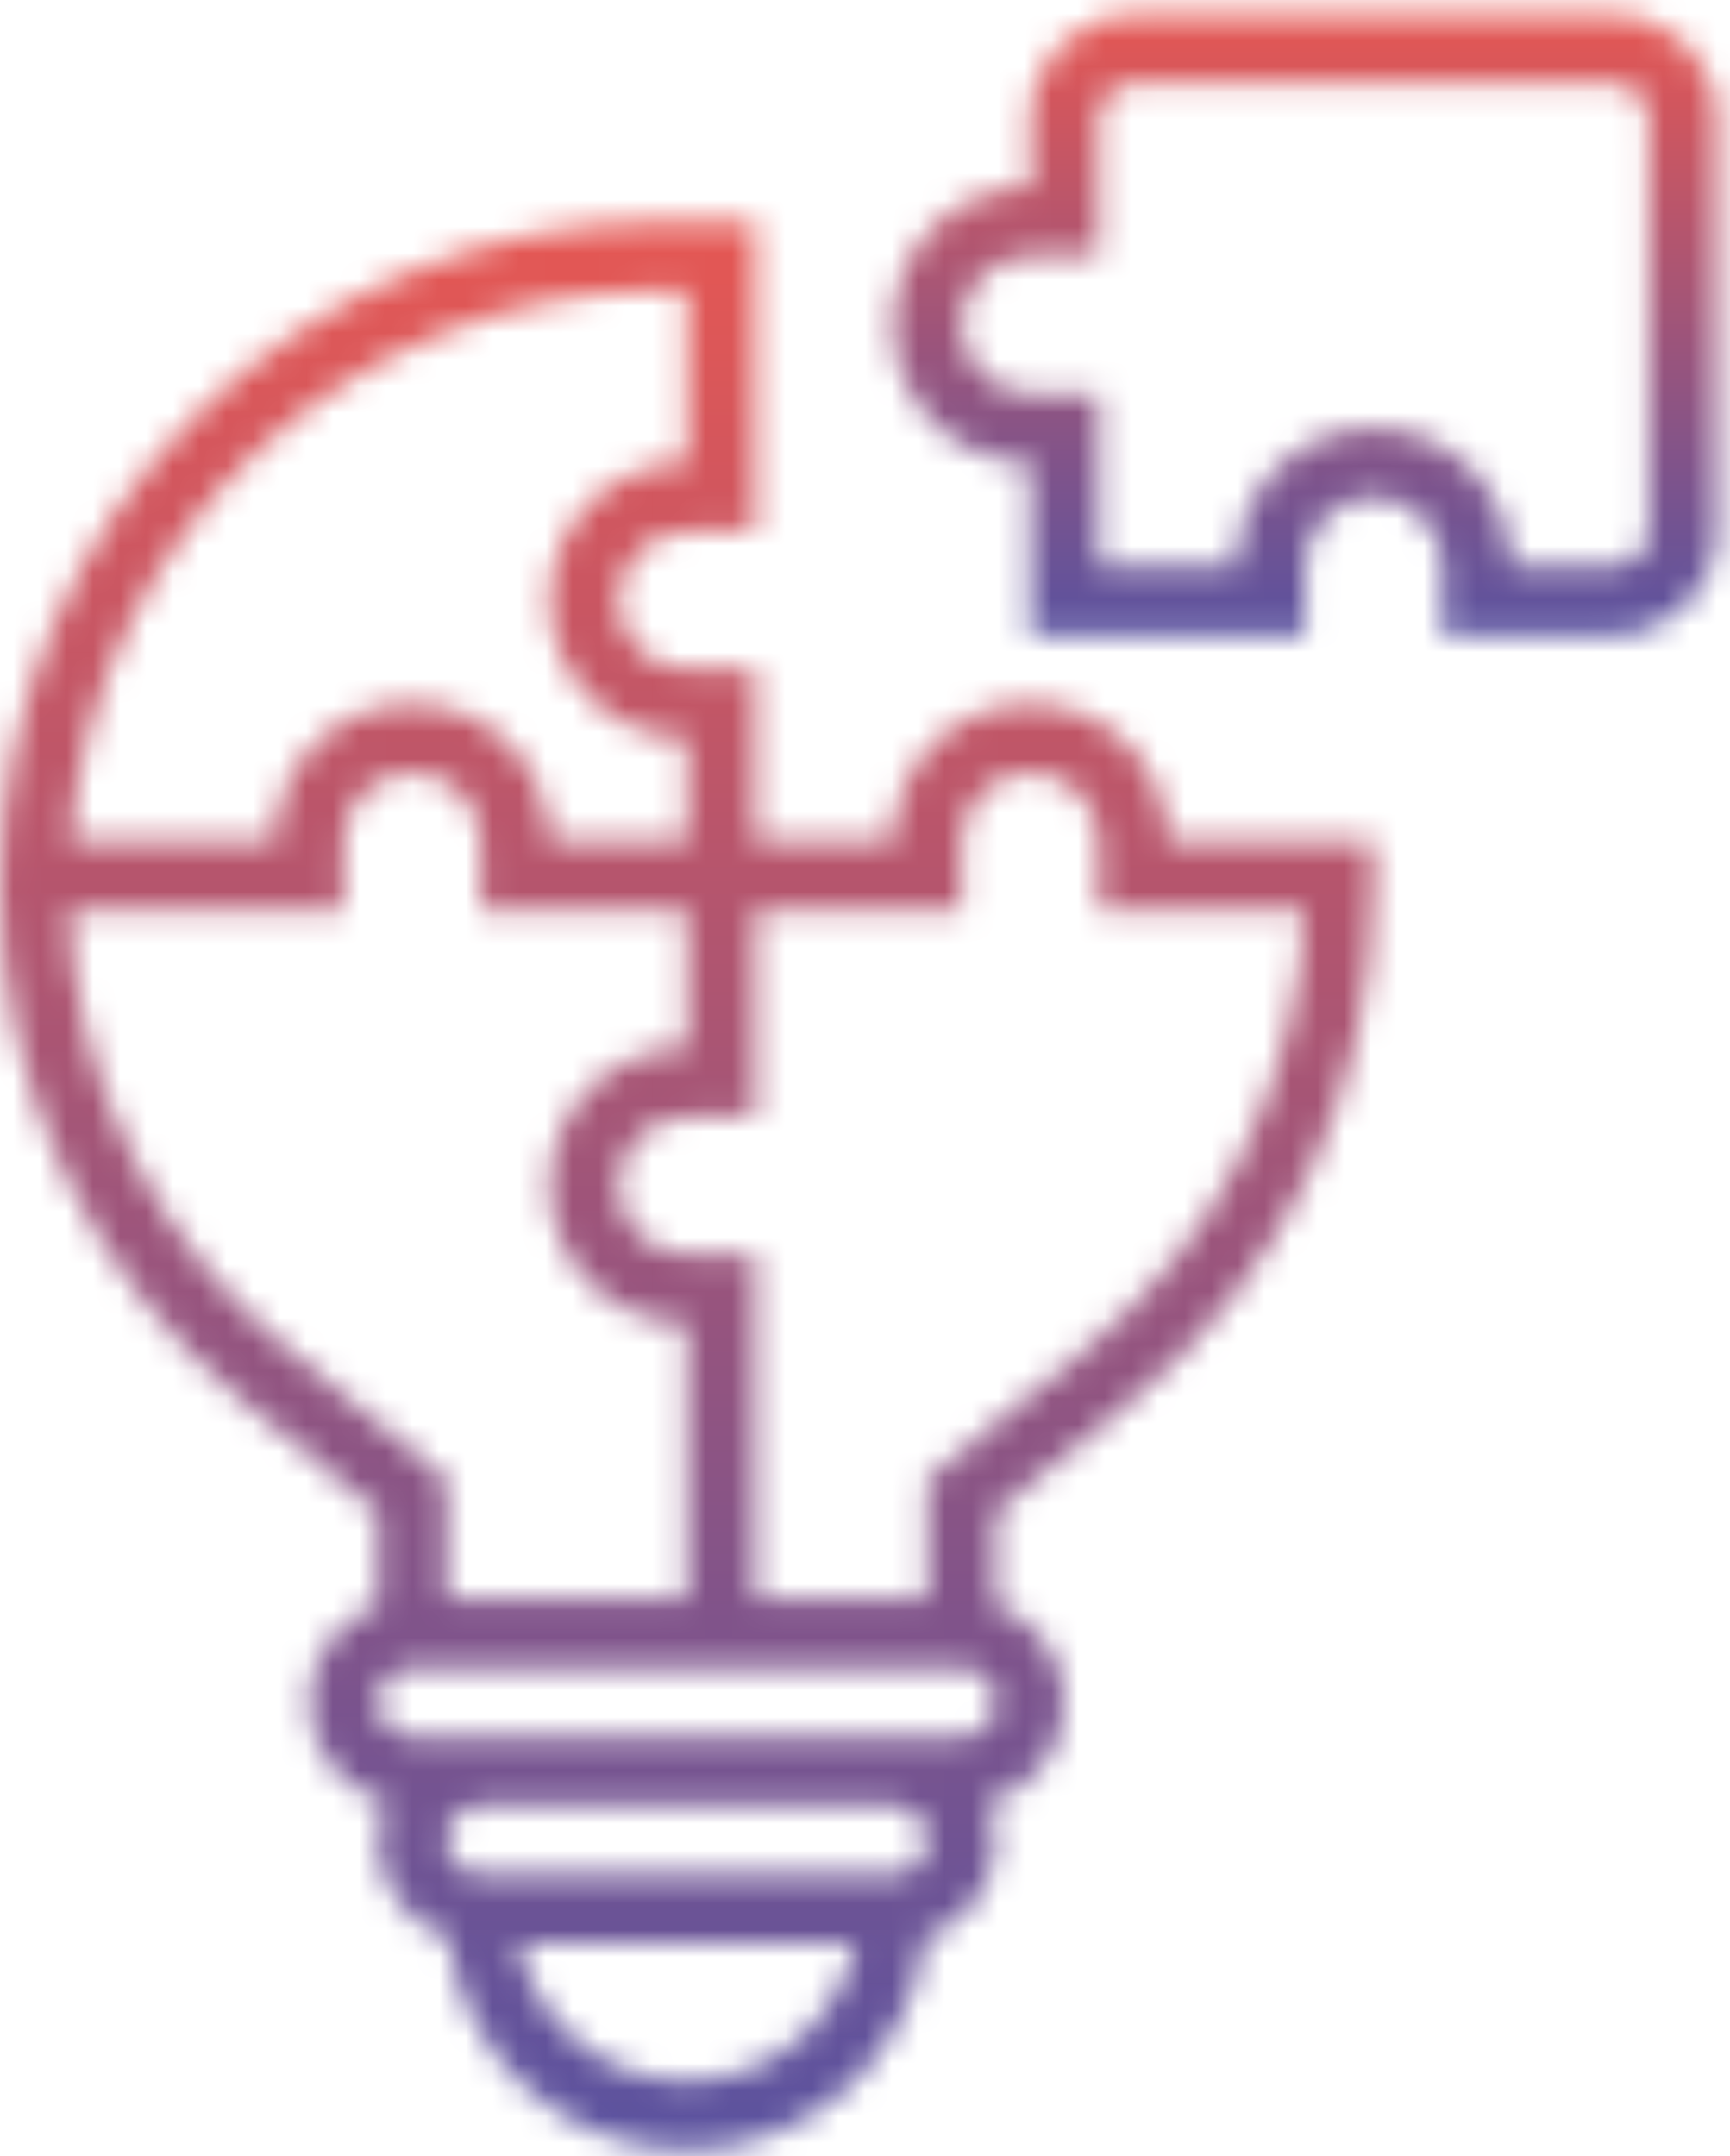 <svg width="65" height="81" viewBox="0 0 65 81" fill="none" xmlns="http://www.w3.org/2000/svg">
<mask id="path-1-inside-1_2063_242" fill="white">
<path d="M60.645 0.563H42.581C40.446 0.563 38.71 2.304 38.71 4.443V7.03C35.863 7.03 33.548 9.351 33.548 12.204C33.548 15.058 35.863 17.379 38.71 17.379V23.846H49.032V21.259C49.032 19.832 50.19 18.672 51.613 18.672C53.036 18.672 54.194 19.832 54.194 21.259V23.846H60.645C62.779 23.846 64.516 22.105 64.516 19.966V4.443C64.516 2.304 62.779 0.563 60.645 0.563ZM61.935 19.966C61.935 20.678 61.357 21.259 60.645 21.259H56.774C56.774 18.406 54.459 16.085 51.613 16.085C48.766 16.085 46.452 18.406 46.452 21.259H41.29V14.792H38.71C37.286 14.792 36.129 13.631 36.129 12.204C36.129 10.778 37.286 9.618 38.71 9.618H41.29V4.443C41.29 3.731 41.868 3.15 42.581 3.15H60.645C61.357 3.15 61.935 3.731 61.935 4.443V19.966Z"/>
</mask>
<path d="M38.71 7.03V15.03H46.71V7.03H38.71ZM38.71 17.379H46.71V9.379H38.71V17.379ZM38.71 23.846H30.71V31.846H38.71V23.846ZM49.032 23.846V31.846H57.032V23.846H49.032ZM54.194 23.846H46.194V31.846H54.194V23.846ZM56.774 21.259H48.774V29.259H56.774V21.259ZM46.452 21.259V29.259H54.452V21.259H46.452ZM41.29 21.259H33.29V29.259H41.29V21.259ZM41.29 14.792H49.29V6.792H41.29V14.792ZM41.29 9.618V17.617H49.29V9.618H41.29ZM60.645 -7.437H42.581V8.563H60.645V-7.437ZM42.581 -7.437C36.01 -7.437 30.71 -2.096 30.71 4.443H46.71C46.71 6.704 44.883 8.563 42.581 8.563V-7.437ZM30.71 4.443V7.03H46.71V4.443H30.71ZM38.71 -0.97C31.426 -0.97 25.548 4.951 25.548 12.204H41.548C41.548 13.751 40.3 15.03 38.71 15.03V-0.97ZM25.548 12.204C25.548 19.458 31.426 25.379 38.71 25.379V9.379C40.3 9.379 41.548 10.659 41.548 12.204H25.548ZM30.71 17.379V23.846H46.71V17.379H30.71ZM38.71 31.846H49.032V15.846H38.71V31.846ZM57.032 23.846V21.259H41.032V23.846H57.032ZM57.032 21.259C57.032 24.232 54.627 26.672 51.613 26.672V10.672C45.753 10.672 41.032 15.433 41.032 21.259H57.032ZM51.613 26.672C48.599 26.672 46.194 24.232 46.194 21.259H62.194C62.194 15.433 57.473 10.672 51.613 10.672V26.672ZM46.194 21.259V23.846H62.194V21.259H46.194ZM54.194 31.846H60.645V15.846H54.194V31.846ZM60.645 31.846C67.216 31.846 72.516 26.505 72.516 19.966H56.516C56.516 17.706 58.342 15.846 60.645 15.846V31.846ZM72.516 19.966V4.443H56.516V19.966H72.516ZM72.516 4.443C72.516 -2.096 67.216 -7.437 60.645 -7.437V8.563C58.342 8.563 56.516 6.704 56.516 4.443H72.516ZM53.935 19.966C53.935 16.284 56.915 13.259 60.645 13.259V29.259C65.799 29.259 69.935 25.073 69.935 19.966H53.935ZM60.645 13.259H56.774V29.259H60.645V13.259ZM64.774 21.259C64.774 14.006 58.896 8.085 51.613 8.085V24.085C50.022 24.085 48.774 22.805 48.774 21.259H64.774ZM51.613 8.085C44.33 8.085 38.452 14.006 38.452 21.259H54.452C54.452 22.805 53.203 24.085 51.613 24.085V8.085ZM46.452 13.259H41.29V29.259H46.452V13.259ZM49.29 21.259V14.792H33.29V21.259H49.29ZM41.29 6.792H38.71V22.792H41.29V6.792ZM38.71 6.792C41.723 6.792 44.129 9.232 44.129 12.204H28.129C28.129 18.031 32.849 22.792 38.71 22.792V6.792ZM44.129 12.204C44.129 15.177 41.723 17.617 38.71 17.617V1.618C32.849 1.618 28.129 6.378 28.129 12.204H44.129ZM38.71 17.617H41.29V1.618H38.71V17.617ZM49.29 9.618V4.443H33.29V9.618H49.29ZM49.29 4.443C49.29 8.125 46.31 11.15 42.581 11.15V-4.85C37.426 -4.85 33.29 -0.664 33.29 4.443H49.29ZM42.581 11.15H60.645V-4.85H42.581V11.15ZM60.645 11.15C56.915 11.15 53.935 8.125 53.935 4.443H69.935C69.935 -0.664 65.799 -4.85 60.645 -4.85V11.15ZM53.935 4.443V19.966H69.935V4.443H53.935Z" fill="url(#paint0_linear_2063_242)" mask="url(#path-1-inside-1_2063_242)"/>
<mask id="path-3-inside-2_2063_242" fill="white">
<path d="M38.71 26.433C35.863 26.433 33.548 28.754 33.548 31.607H28.387V25.14H25.806C24.383 25.14 23.226 23.979 23.226 22.553C23.226 21.126 24.383 19.966 25.806 19.966H28.387V8.324H24.928C11.183 8.324 0 19.535 0 33.313C0 40.839 3.333 47.889 9.143 52.654L14.194 56.797V60.304C12.695 60.84 11.613 62.263 11.613 63.947C11.613 65.736 12.832 67.231 14.477 67.677C14.298 68.123 14.194 68.609 14.194 69.119C14.194 70.829 15.31 72.268 16.844 72.784C17.378 77.27 21.191 80.761 25.806 80.761C30.422 80.761 34.235 77.27 34.769 72.784C36.303 72.268 37.419 70.829 37.419 69.119C37.419 68.609 37.315 68.123 37.136 67.676C38.781 67.228 40 65.734 40 63.945C40 62.261 38.917 60.838 37.419 60.303V56.796L42.47 52.653C48.28 47.889 51.613 40.839 51.613 33.313V31.607H43.871C43.871 28.754 41.556 26.433 38.71 26.433ZM24.928 10.911H25.806V17.379C22.96 17.379 20.645 19.699 20.645 22.553C20.645 25.406 22.96 27.727 25.806 27.727V31.607H20.645C20.645 28.754 18.33 26.433 15.484 26.433C12.637 26.433 10.323 28.754 10.323 31.607H2.645C3.517 20.048 13.178 10.911 24.928 10.911ZM10.777 50.652C5.795 46.566 2.845 40.608 2.599 34.194H12.903V31.607C12.903 30.181 14.061 29.02 15.484 29.02C16.907 29.02 18.064 30.181 18.064 31.607V34.194H25.806V39.368C22.96 39.368 20.645 41.689 20.645 44.542C20.645 47.396 22.96 49.717 25.806 49.717V60.065H16.774V55.571L10.777 50.652ZM25.806 78.174C22.692 78.174 20.085 75.948 19.485 73H32.128C31.528 75.948 28.921 78.174 25.806 78.174ZM33.548 70.413H18.064C17.352 70.413 16.774 69.832 16.774 69.119C16.774 68.407 17.352 67.826 18.064 67.826H33.548C34.261 67.826 34.839 68.407 34.839 69.119C34.839 69.832 34.261 70.413 33.548 70.413ZM36.129 65.239H33.548H18.064H15.484C14.772 65.239 14.194 64.658 14.194 63.945C14.194 63.233 14.772 62.652 15.484 62.652H36.129C36.841 62.652 37.419 63.233 37.419 63.945C37.419 64.658 36.841 65.239 36.129 65.239ZM40.836 50.652L34.839 55.571V60.065H28.387V47.13H25.806C24.383 47.13 23.226 45.969 23.226 44.542C23.226 43.116 24.383 41.956 25.806 41.956H28.387V34.194H36.129V31.607C36.129 30.181 37.286 29.02 38.71 29.02C40.133 29.02 41.29 30.181 41.29 31.607V34.194H49.014C48.768 40.608 45.818 46.566 40.836 50.652Z"/>
</mask>
<path d="M33.548 31.607V39.607H41.548V31.607H33.548ZM28.387 31.607H20.387V39.607H28.387V31.607ZM28.387 25.14H36.387V17.14H28.387V25.14ZM28.387 19.966V27.966H36.387V19.966H28.387ZM28.387 8.324H36.387V0.324H28.387V8.324ZM9.143 52.654L14.217 46.469L14.216 46.468L9.143 52.654ZM14.194 56.797H22.194V53.013L19.268 50.612L14.194 56.797ZM14.194 60.304L16.886 67.837L22.194 65.94V60.304H14.194ZM14.477 67.677L21.9 70.66L25.256 62.312L16.572 59.956L14.477 67.677ZM16.844 72.784L24.788 71.838L24.189 66.815L19.395 65.201L16.844 72.784ZM34.769 72.784L32.218 65.201L27.423 66.815L26.825 71.838L34.769 72.784ZM37.136 67.676L35.035 59.956L26.368 62.314L29.71 70.652L37.136 67.676ZM37.419 60.303H29.419V65.939L34.727 67.836L37.419 60.303ZM37.419 56.796L32.345 50.611L29.419 53.011V56.796H37.419ZM42.47 52.653L37.397 46.467L37.396 46.468L42.47 52.653ZM51.613 31.607H59.613V23.607H51.613V31.607ZM43.871 31.607H35.871V39.607H43.871V31.607ZM25.806 10.911H33.806V2.911H25.806V10.911ZM25.806 17.379V25.379H33.806V17.379H25.806ZM25.806 27.727H33.806V19.727H25.806V27.727ZM25.806 31.607V39.607H33.806V31.607H25.806ZM20.645 31.607H12.645V39.607H20.645V31.607ZM10.323 31.607V39.607H18.323V31.607H10.323ZM2.645 31.607L-5.332 31.005L-5.981 39.607H2.645V31.607ZM10.777 50.652L15.85 44.466L15.85 44.466L10.777 50.652ZM2.599 34.194V26.194H-5.715L-5.395 34.502L2.599 34.194ZM12.903 34.194V42.194H20.903V34.194H12.903ZM18.064 34.194H10.065V42.194H18.064V34.194ZM25.806 34.194H33.806V26.194H25.806V34.194ZM25.806 39.368V47.368H33.806V39.368H25.806ZM25.806 49.717H33.806V41.717H25.806V49.717ZM25.806 60.065V68.065H33.806V60.065H25.806ZM16.774 60.065H8.774V68.065H16.774V60.065ZM16.774 55.571H24.774V51.786L21.848 49.386L16.774 55.571ZM19.485 73V65H9.693L11.646 74.596L19.485 73ZM32.128 73L39.967 74.596L41.92 65H32.128V73ZM40.836 50.652L35.763 44.466L35.763 44.466L40.836 50.652ZM34.839 55.571L29.765 49.386L26.839 51.786V55.571H34.839ZM34.839 60.065V68.065H42.839V60.065H34.839ZM28.387 60.065H20.387V68.065H28.387V60.065ZM28.387 47.13H36.387V39.13H28.387V47.13ZM28.387 41.956V49.956H36.387V41.956H28.387ZM28.387 34.194V26.194H20.387V34.194H28.387ZM36.129 34.194V42.194H44.129V34.194H36.129ZM41.29 34.194H33.29V42.194H41.29V34.194ZM49.014 34.194L57.008 34.502L57.328 26.194H49.014V34.194ZM38.71 18.433C31.426 18.433 25.548 24.354 25.548 31.607H41.548C41.548 33.153 40.3 34.433 38.71 34.433V18.433ZM33.548 23.607H28.387V39.607H33.548V23.607ZM36.387 31.607V25.14H20.387V31.607H36.387ZM28.387 17.14H25.806V33.14H28.387V17.14ZM25.806 17.14C28.82 17.14 31.226 19.58 31.226 22.553H15.226C15.226 28.379 19.946 33.14 25.806 33.14V17.14ZM31.226 22.553C31.226 25.526 28.82 27.966 25.806 27.966V11.966C19.946 11.966 15.226 16.726 15.226 22.553H31.226ZM25.806 27.966H28.387V11.966H25.806V27.966ZM36.387 19.966V8.324H20.387V19.966H36.387ZM28.387 0.324H24.928V16.324H28.387V0.324ZM24.928 0.324C6.746 0.324 -8 15.135 -8 33.313H8C8 23.934 15.62 16.324 24.928 16.324V0.324ZM-8 33.313C-8 43.231 -3.596 52.553 4.07 58.84L14.216 46.468C10.262 43.225 8 38.447 8 33.313H-8ZM4.069 58.839L9.12 62.982L19.268 50.612L14.217 46.469L4.069 58.839ZM6.194 56.797V60.304H22.194V56.797H6.194ZM11.501 52.771C6.973 54.389 3.613 58.722 3.613 63.947H19.613C19.613 65.803 18.418 67.29 16.886 67.837L11.501 52.771ZM3.613 63.947C3.613 69.486 7.388 74.043 12.383 75.398L16.572 59.956C18.277 60.419 19.613 61.985 19.613 63.947H3.613ZM7.054 64.694C6.526 66.009 6.194 67.504 6.194 69.119H22.194C22.194 69.713 22.07 70.238 21.9 70.66L7.054 64.694ZM6.194 69.119C6.194 74.43 9.662 78.809 14.293 80.366L19.395 65.201C20.957 65.727 22.194 67.229 22.194 69.119H6.194ZM8.9 73.73C9.904 82.163 17.062 88.761 25.806 88.761V72.761C25.32 72.761 24.852 72.377 24.788 71.838L8.9 73.73ZM25.806 88.761C34.551 88.761 41.709 82.163 42.713 73.73L26.825 71.838C26.761 72.377 26.293 72.761 25.806 72.761V88.761ZM37.32 80.366C41.95 78.809 45.419 74.43 45.419 69.119H29.419C29.419 67.229 30.656 65.727 32.218 65.201L37.32 80.366ZM45.419 69.119C45.419 67.502 45.086 66.01 44.561 64.7L29.71 70.652C29.543 70.237 29.419 69.715 29.419 69.119H45.419ZM39.236 75.395C44.222 74.039 48 69.489 48 63.945H32C32 61.98 33.34 60.418 35.035 59.956L39.236 75.395ZM48 63.945C48 58.721 44.64 54.388 40.112 52.77L34.727 67.836C33.195 67.288 32 65.801 32 63.945H48ZM45.419 60.303V56.796H29.419V60.303H45.419ZM42.493 62.981L47.544 58.838L37.396 46.468L32.345 50.611L42.493 62.981ZM47.542 58.839C55.209 52.553 59.613 43.231 59.613 33.313H43.613C43.613 38.447 41.351 43.225 37.397 46.467L47.542 58.839ZM59.613 33.313V31.607H43.613V33.313H59.613ZM51.613 23.607H43.871V39.607H51.613V23.607ZM51.871 31.607C51.871 24.354 45.993 18.433 38.71 18.433V34.433C37.119 34.433 35.871 33.153 35.871 31.607H51.871ZM24.928 18.911H25.806V2.911H24.928V18.911ZM17.806 10.911V17.379H33.806V10.911H17.806ZM25.806 9.379C18.523 9.379 12.645 15.3 12.645 22.553H28.645C28.645 24.099 27.397 25.379 25.806 25.379V9.379ZM12.645 22.553C12.645 29.806 18.523 35.727 25.806 35.727V19.727C27.397 19.727 28.645 21.007 28.645 22.553H12.645ZM17.806 27.727V31.607H33.806V27.727H17.806ZM25.806 23.607H20.645V39.607H25.806V23.607ZM28.645 31.607C28.645 24.354 22.767 18.433 15.484 18.433V34.433C13.893 34.433 12.645 33.153 12.645 31.607H28.645ZM15.484 18.433C8.2 18.433 2.323 24.354 2.323 31.607H18.323C18.323 33.153 17.074 34.433 15.484 34.433V18.433ZM10.323 23.607H2.645V39.607H10.323V23.607ZM10.623 32.209C11.184 24.772 17.414 18.911 24.928 18.911V2.911C8.942 2.911 -4.149 15.325 -5.332 31.005L10.623 32.209ZM15.85 44.466C12.641 41.834 10.752 38.017 10.593 33.887L-5.395 34.502C-5.061 43.198 -1.051 51.297 5.703 56.837L15.85 44.466ZM2.599 42.194H12.903V26.194H2.599V42.194ZM20.903 34.194V31.607H4.903V34.194H20.903ZM20.903 31.607C20.903 34.58 18.498 37.02 15.484 37.02V21.02C9.624 21.02 4.903 25.781 4.903 31.607H20.903ZM15.484 37.02C12.47 37.02 10.065 34.58 10.065 31.607H26.064C26.064 25.781 21.344 21.02 15.484 21.02V37.02ZM10.065 31.607V34.194H26.064V31.607H10.065ZM18.064 42.194H25.806V26.194H18.064V42.194ZM17.806 34.194V39.368H33.806V34.194H17.806ZM25.806 31.369C18.523 31.369 12.645 37.289 12.645 44.542H28.645C28.645 46.089 27.397 47.368 25.806 47.368V31.369ZM12.645 44.542C12.645 51.796 18.523 57.717 25.806 57.717V41.717C27.397 41.717 28.645 42.996 28.645 44.542H12.645ZM17.806 49.717V60.065H33.806V49.717H17.806ZM25.806 52.065H16.774V68.065H25.806V52.065ZM24.774 60.065V55.571H8.774V60.065H24.774ZM21.848 49.386L15.85 44.466L5.703 56.837L11.701 61.757L21.848 49.386ZM25.806 70.174C26.592 70.174 27.186 70.722 27.324 71.404L11.646 74.596C12.985 81.174 18.791 86.174 25.806 86.174V70.174ZM19.485 81H32.128V65H19.485V81ZM24.288 71.404C24.427 70.722 25.02 70.174 25.806 70.174V86.174C32.822 86.174 38.628 81.174 39.967 74.596L24.288 71.404ZM33.548 62.413H18.064V78.413H33.548V62.413ZM18.064 62.413C21.794 62.413 24.774 65.438 24.774 69.119H8.774C8.774 74.227 12.91 78.413 18.064 78.413V62.413ZM24.774 69.119C24.774 72.801 21.794 75.826 18.064 75.826V59.826C12.91 59.826 8.774 64.012 8.774 69.119H24.774ZM18.064 75.826H33.548V59.826H18.064V75.826ZM33.548 75.826C29.819 75.826 26.839 72.801 26.839 69.119H42.839C42.839 64.012 38.703 59.826 33.548 59.826V75.826ZM26.839 69.119C26.839 65.438 29.819 62.413 33.548 62.413V78.413C38.703 78.413 42.839 74.227 42.839 69.119H26.839ZM36.129 57.239H33.548V73.239H36.129V57.239ZM33.548 57.239H18.064V73.239H33.548V57.239ZM18.064 57.239H15.484V73.239H18.064V57.239ZM15.484 57.239C19.214 57.239 22.194 60.264 22.194 63.945H6.194C6.194 69.052 10.329 73.239 15.484 73.239V57.239ZM22.194 63.945C22.194 67.627 19.214 70.652 15.484 70.652V54.652C10.329 54.652 6.194 58.838 6.194 63.945H22.194ZM15.484 70.652H36.129V54.652H15.484V70.652ZM36.129 70.652C32.399 70.652 29.419 67.627 29.419 63.945H45.419C45.419 58.838 41.283 54.652 36.129 54.652V70.652ZM29.419 63.945C29.419 60.264 32.399 57.239 36.129 57.239V73.239C41.283 73.239 45.419 69.052 45.419 63.945H29.419ZM35.763 44.466L29.765 49.386L39.912 61.757L45.91 56.837L35.763 44.466ZM26.839 55.571V60.065H42.839V55.571H26.839ZM34.839 52.065H28.387V68.065H34.839V52.065ZM36.387 60.065V47.13H20.387V60.065H36.387ZM28.387 39.13H25.806V55.13H28.387V39.13ZM25.806 39.13C28.82 39.13 31.226 41.57 31.226 44.542H15.226C15.226 50.369 19.946 55.13 25.806 55.13V39.13ZM31.226 44.542C31.226 47.515 28.82 49.956 25.806 49.956V33.956C19.946 33.956 15.226 38.716 15.226 44.542H31.226ZM25.806 49.956H28.387V33.956H25.806V49.956ZM36.387 41.956V34.194H20.387V41.956H36.387ZM28.387 42.194H36.129V26.194H28.387V42.194ZM44.129 34.194V31.607H28.129V34.194H44.129ZM44.129 31.607C44.129 34.58 41.723 37.02 38.71 37.02V21.02C32.849 21.02 28.129 25.781 28.129 31.607H44.129ZM38.71 37.02C35.696 37.02 33.29 34.58 33.29 31.607H49.29C49.29 25.781 44.57 21.02 38.71 21.02V37.02ZM33.29 31.607V34.194H49.29V31.607H33.29ZM41.29 42.194H49.014V26.194H41.29V42.194ZM41.02 33.887C40.861 38.017 38.972 41.834 35.763 44.466L45.91 56.837C52.664 51.297 56.674 43.198 57.008 34.502L41.02 33.887Z" fill="url(#paint1_linear_2063_242)" mask="url(#path-3-inside-2_2063_242)"/>
<defs>
<linearGradient id="paint0_linear_2063_242" x1="49.032" y1="0.563" x2="49.032" y2="23.846" gradientUnits="userSpaceOnUse">
<stop stop-color="#E55753"/>
<stop offset="1" stop-color="#5A529F"/>
</linearGradient>
<linearGradient id="paint1_linear_2063_242" x1="25.806" y1="8.324" x2="25.806" y2="80.761" gradientUnits="userSpaceOnUse">
<stop stop-color="#E55753"/>
<stop offset="1" stop-color="#5A529F"/>
</linearGradient>
</defs>
</svg>
